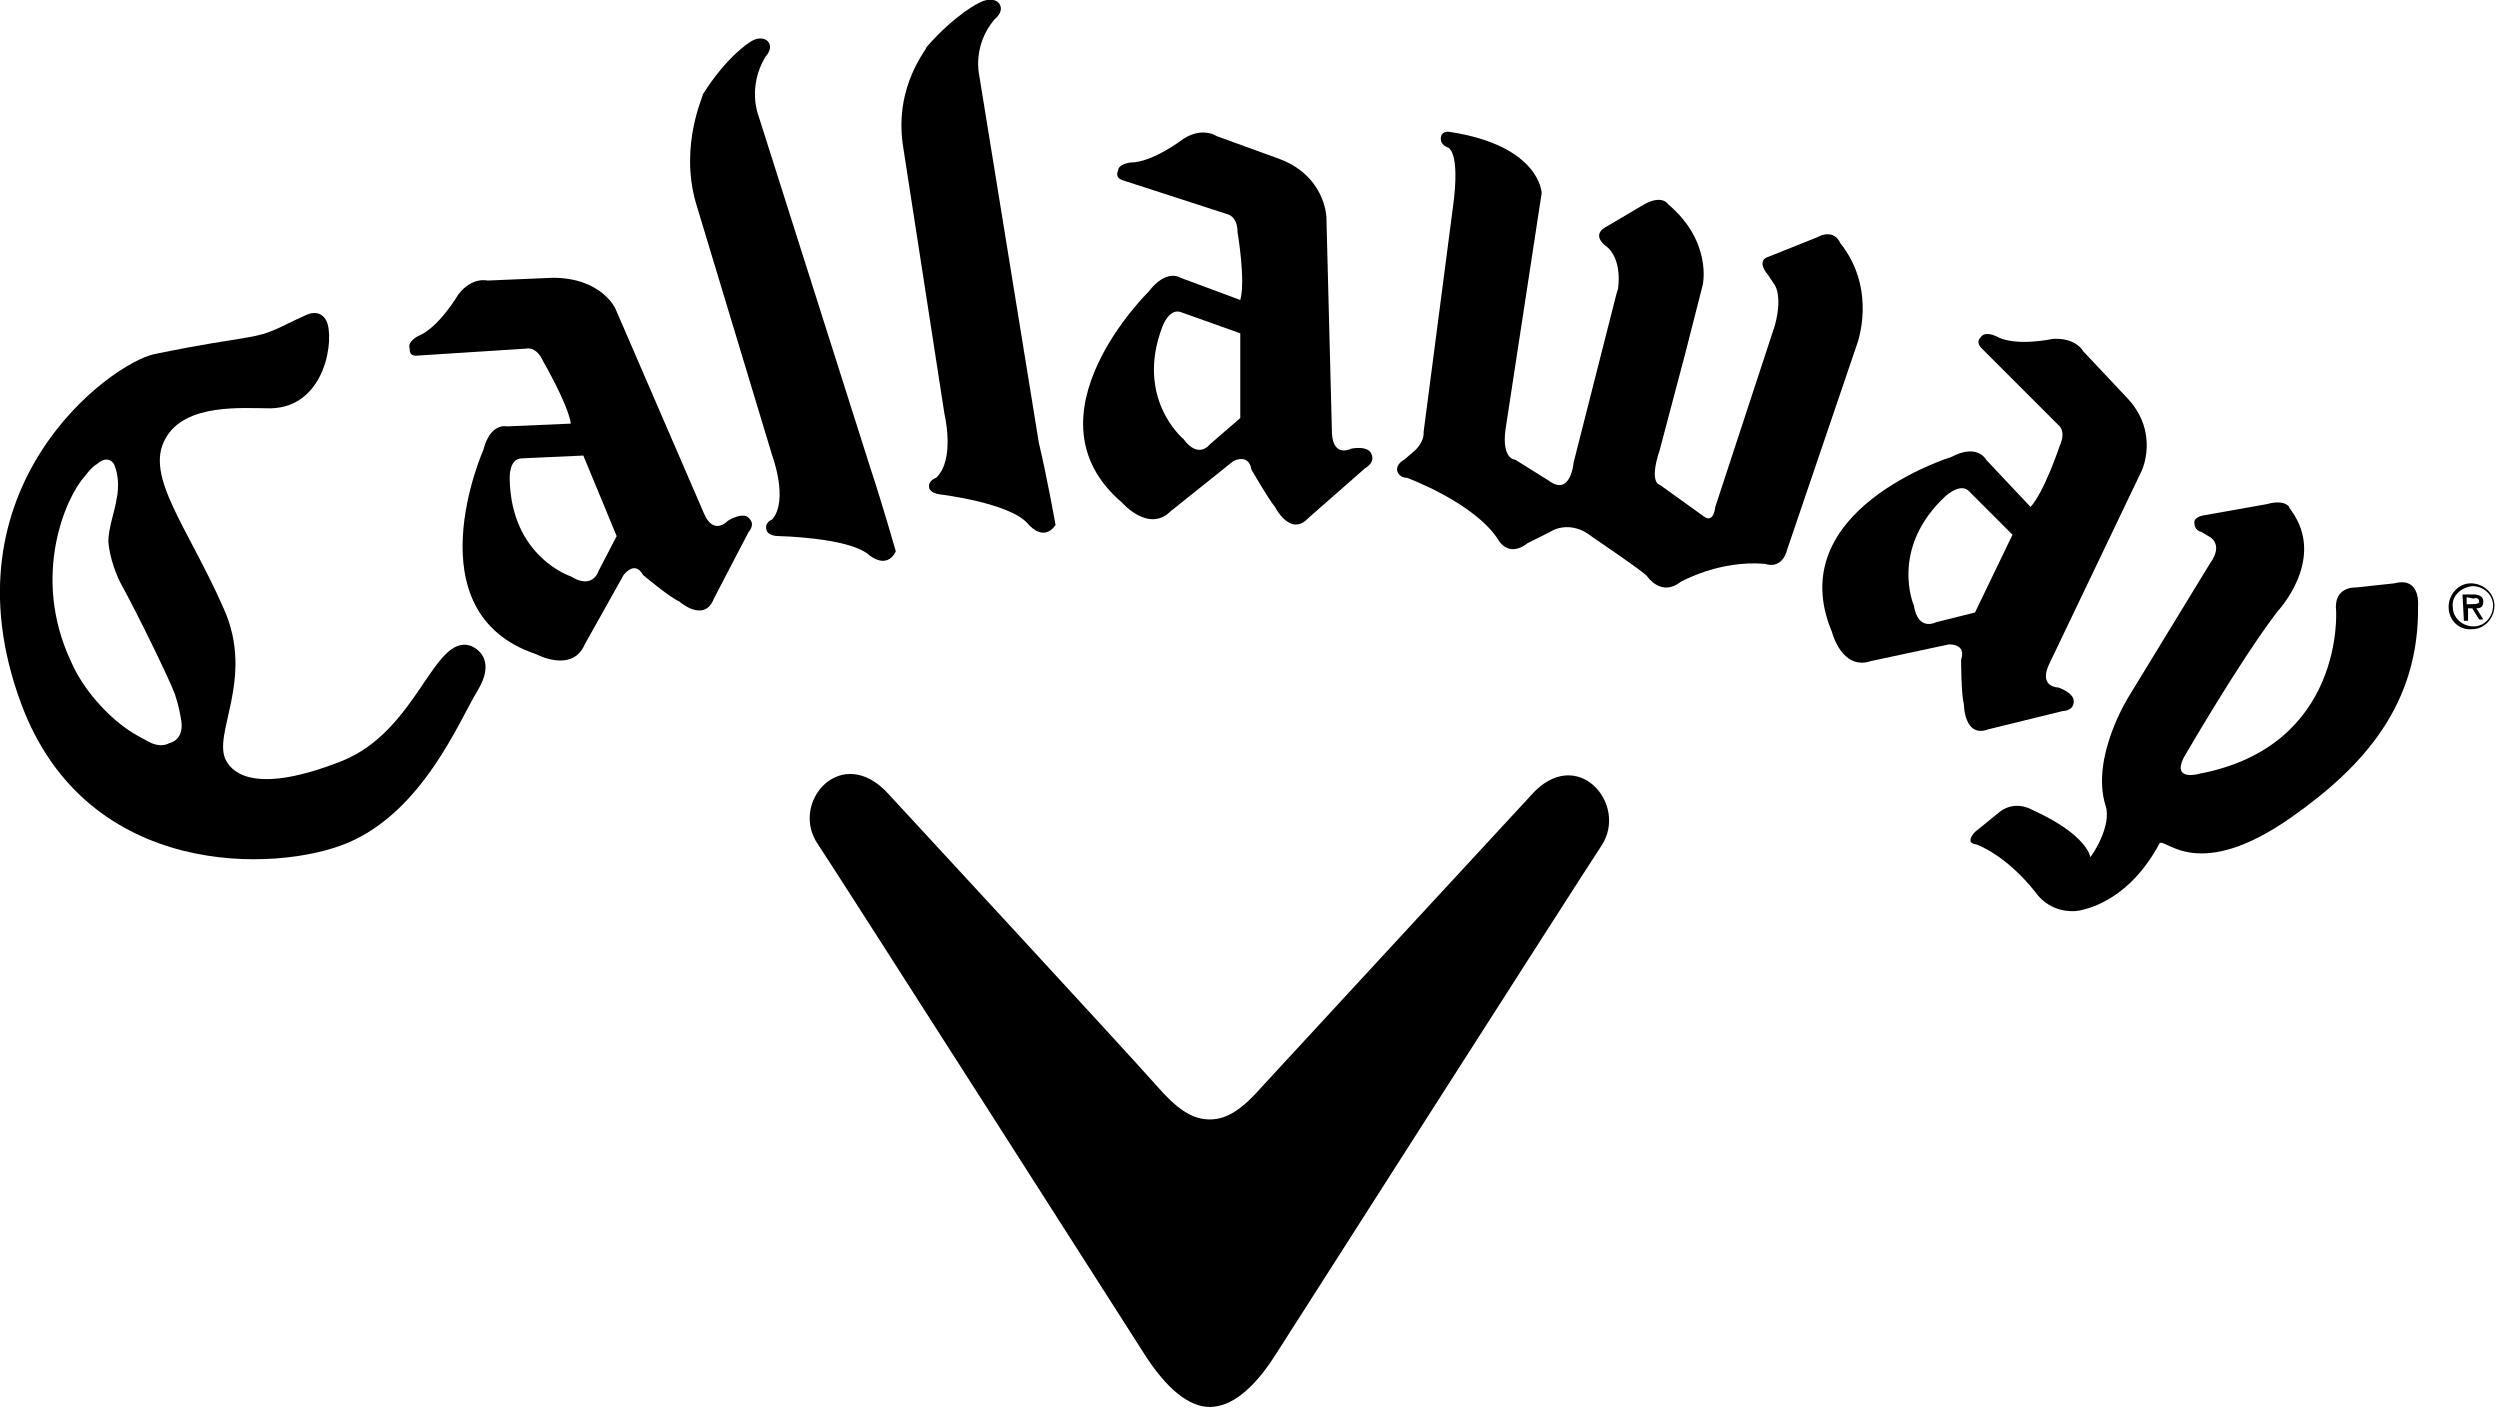 <svg xmlns="http://www.w3.org/2000/svg" fill="none" viewBox="0 0 180 102" height="102" width="180">
<path fill="black" d="M177.6 43V43.5H177.9C178.2 43.5 178.5 43.5 178.5 43.3C178.5 43.1 178.3 43 178.1 43.1L177.6 43ZM178.8 44.6H178.5L178 43.8H177.7V44.7H177.4L177.3 42.8H178.1C178.4 42.8 178.8 42.9 178.8 43.3C178.8 43.7 178.6 43.8 178.3 43.8L178.8 44.6ZM176.6 43.7C176.6 44.5 177.3 45.1 178.1 45.1C178.9 45.1 179.5 44.4 179.5 43.6C179.5 42.8 178.8 42.2 178 42.2C177.2 42.3 176.5 42.9 176.6 43.7ZM176.3 43.7C176.3 42.8 177 42 177.9 42C178.8 42 179.6 42.7 179.6 43.6C179.6 44.5 178.9 45.3 178 45.3C177.1 45.4 176.3 44.7 176.3 43.7Z"></path>
<path fill="black" d="M37.6 33C36.6 33 36.7 34.5 36.7 34.5C36.8 40.1 41.1 41.5 41.1 41.5C42.7 42.5 43.1 41.1 43.1 41.1L44.4 38.6L42 32.8L37.6 33ZM44.3 22.2L50.7 37C51.4 38.6 52.4 37.5 52.4 37.5C53.4 36.9 53.8 37.2 53.8 37.2C54.5 37.7 53.9 38.3 53.9 38.3L51.4 43.1C50.7 44.9 48.9 43.3 48.9 43.3C48.2 43 46.3 41.4 46.3 41.4C45.7 40.3 44.9 41.4 44.9 41.4L42.1 46.4C41.2 48.5 38.6 47.1 38.6 47.1C29.6 44.1 34.8 32.4 34.8 32.4C35.3 30.4 36.5 30.7 36.5 30.7L41.1 30.5C40.9 29.1 39.1 26 39.1 26C38.6 24.9 37.9 25.1 37.9 25.1L30.1 25.6C29.4 25.7 29.5 25.1 29.5 25.1C29.3 24.6 30.1 24.2 30.1 24.2C31.6 23.6 33 21.2 33 21.2C34 19.9 35.1 20.2 35.1 20.2L39.8 20C43.3 20 44.3 22.2 44.3 22.2Z"></path>
<path fill="black" d="M163.2 36.3L158.7 37.1C158.7 37.1 157.9 37.2 158 37.7C158 37.7 158 38.2 158.5 38.3L159 38.6C159 38.6 160.2 39.1 159.1 40.6L153.3 50.1C153.3 50.1 150.5 54.5 151.6 58C152.1 59.5 150.5 61.8 150.5 61.7C150.5 61.7 150.3 60.1 146.3 58.3C146.3 58.3 145 57.5 143.8 58.6L142.2 59.9C142.2 59.9 141.4 60.7 142.3 60.8C142.3 60.8 144.4 61.5 146.6 64.3C146.6 64.3 147.5 65.7 149.4 65.6C149.4 65.6 153 65.4 155.5 60.7C156 60.4 158.3 63.5 164.9 58.9C170.2 55.2 174.2 50.7 174.1 43.6C174.1 43.6 174.3 41.5 172.4 42L169.6 42.3C169.6 42.3 168 42.2 168.2 44C168.2 44 168.8 53.7 158.4 55.7C158.4 55.7 156.4 56.3 157.2 54.6C157.2 54.6 161.3 47.5 164 44C164 44 167.3 40.5 165.2 37.1L164.8 36.5C164.9 36.6 164.6 35.9 163.2 36.3Z"></path>
<path fill="black" d="M85.1 22.5C84.2 22.1 83.7 23.5 83.7 23.5C81.7 28.7 85.2 31.6 85.2 31.6C86.3 33.1 87.1 32 87.1 32L89.3 30.1V24L85.1 22.5ZM95.5 15.6L95.9 31.2C96 33 97.3 32.3 97.3 32.3C98.5 32.1 98.7 32.6 98.7 32.6C99.1 33.3 98.3 33.7 98.3 33.7L94.2 37.3C92.9 38.7 91.8 36.5 91.8 36.5C91.3 35.9 90.1 33.8 90.1 33.8C89.9 32.6 88.8 33.2 88.8 33.2L84.3 36.8C82.7 38.4 80.8 36.2 80.8 36.2C73.5 30 82.7 21 82.7 21C84 19.3 85 20 85 20L89.3 21.6C89.7 20.2 89.1 16.7 89.1 16.7C89.1 15.5 88.3 15.4 88.3 15.4L80.9 13C80.2 12.8 80.5 12.3 80.5 12.3C80.5 11.8 81.4 11.7 81.4 11.7C83 11.7 85.2 10 85.2 10C86.6 9.1 87.6 9.8 87.6 9.8L92 11.4C95.4 12.6 95.5 15.6 95.5 15.6Z"></path>
<path fill="black" d="M122.6 20.5L121.3 25.6L120.9 27.1L119.5 32.4C118.7 34.8 119.5 34.9 119.5 34.9L122.7 37.2C123.4 37.7 123.5 36.5 123.5 36.5L127.8 23.4C128.4 21.1 127.7 20.4 127.7 20.4L127.3 19.8C126.4 18.7 127.3 18.5 127.3 18.5L130.8 17.1C132.1 16.4 132.5 17.5 132.5 17.5C135.2 20.9 133.7 24.8 133.7 24.8L128.7 39.5C128.3 41.1 127.1 40.6 127.1 40.6C123.8 40.3 121 41.9 121 41.9C119.6 43 118.6 41.5 118.6 41.5C118.4 41.2 114.7 38.7 114.7 38.7C113 37.3 111.6 38.3 111.6 38.3L110 39.1C108.6 40.2 107.9 38.9 107.9 38.9C106.2 36.2 101.3 34.4 101.3 34.4C100.7 34.4 100.6 33.9 100.6 33.9C100.5 33.4 101.1 33.1 101.1 33.1L101.8 32.5C102.6 31.8 102.5 31.1 102.5 31.1L104.6 15C105.2 10.7 104.2 10.6 104.2 10.6C103.5 10.3 103.8 9.7 103.8 9.7C104 9.4 104.4 9.5 104.4 9.5C110.9 10.5 111 13.9 111 13.9L108.4 30.9C108.1 33.1 109.1 33.1 109.1 33.1L111.5 34.6C113.1 35.8 113.3 33.3 113.3 33.3L116.4 21.1L116.5 20.8C116.8 18.4 115.6 17.7 115.6 17.7C114.5 16.8 115.7 16.3 115.7 16.3L118.4 14.7C119.7 14 120.1 14.7 120.1 14.7C123.3 17.4 122.6 20.5 122.6 20.5Z"></path>
<path fill="black" d="M50.1 14.6L55.6 32.8C55.6 32.8 56.8 36 55.6 37.4C55.6 37.4 55 37.6 55.2 38.2C55.2 38.2 55.3 38.6 56.1 38.6C56.1 38.6 61 38.7 62.5 39.9C62.5 39.9 63.8 41.1 64.5 39.7C64.5 39.7 63.5 36.2 62.7 33.8L54.6 8.3C54.6 8.3 53.8 6.3 55.1 4.1C55.1 4.1 55.8 3.4 55.2 2.9C55.2 2.9 54.7 2.5 53.9 3.1C53.9 3.1 52.3 4.1 50.6 6.8C50.7 6.8 48.9 10.4 50.1 14.6Z"></path>
<path fill="black" d="M65 10.4L68 29.8C68 29.8 68.8 33.1 67.4 34.4C67.4 34.4 66.8 34.6 66.9 35.1C66.9 35.1 66.9 35.5 67.7 35.6C67.7 35.6 72.7 36.2 74 37.7C74 37.7 75.1 39.1 76 37.8C76 37.8 75.4 34.4 74.8 31.9L70.5 5.4C70.5 5.4 70 3.3 71.6 1.4C71.6 1.4 72.4 0.8 71.9 0.2C71.9 0.2 71.5 -0.3 70.5 0.2C70.5 0.2 68.8 1 66.7 3.4C66.8 3.5 64.4 6.1 65 10.4Z"></path>
<path fill="black" d="M13 51.6C13.4 53.3 12.2 53.5 12.2 53.5C11.5 53.9 10.7 53.4 10.7 53.4C9.9 53 9.3 52.6 9.3 52.6C7.8 51.6 6 49.7 5.1 47.6C2.2 41.4 4.8 35.7 6.1 34.3C6.1 34.3 6.6 33.6 7 33.4C7 33.4 7.7 32.7 8.2 33.4C8.2 33.4 8.5 34 8.5 34.9C8.5 34.9 8.5 35.5 8.4 35.9C8.3 36.7 7.8 38 7.8 39C7.9 40.2 8.4 41.5 8.8 42.2C9.9 44.2 12.2 48.9 12.6 50C12.9 50.9 13 51.6 13 51.6ZM34.4 49.7C35.6 47.7 34.6 46.8 33.9 46.5C31.2 45.6 30.1 52.6 24.6 54.8C18.5 57.2 16.8 55.7 16.3 54.8C15.2 52.9 18.4 48.9 16.1 43.8C13.5 37.9 10.4 34.3 11.9 31.6C13.3 29 17.5 29.4 19.5 29.4C23.5 29.3 24.1 24.3 23.5 23.1C23.2 22.5 22.6 22.4 22 22.7C20 23.6 19.6 24 17.8 24.3C16.1 24.6 15 24.7 11.1 25.5C7.9 26.2 -4.2 35.1 1.5 50.6C6.2 63.4 20 62.8 25 60.7C30.5 58.4 33.1 51.8 34.4 49.7Z"></path>
<path fill="black" d="M141.8 35.4C141.2 34.7 140.1 35.7 140.1 35.7C136 39.5 137.8 43.6 137.8 43.6C138.1 45.5 139.4 44.8 139.4 44.8L142.2 44.1L144.9 38.5L141.8 35.4ZM154.2 33.9L147.5 47.9C146.8 49.5 148.2 49.5 148.2 49.5C149.3 49.9 149.3 50.4 149.3 50.4C149.4 51.2 148.5 51.2 148.5 51.2L143.2 52.5C141.4 53.2 141.4 50.7 141.4 50.7C141.2 50 141.2 47.5 141.2 47.5C141.6 46.3 140.3 46.4 140.3 46.4L134.7 47.6C132.6 48.3 131.9 45.5 131.9 45.5C128.2 36.7 140.5 32.9 140.5 32.9C142.4 31.9 143 33.1 143 33.1L146.2 36.5C147.2 35.4 148.3 32.1 148.3 32.1C148.8 31 148.2 30.6 148.2 30.6L142.7 25.1C142.2 24.6 142.6 24.3 142.6 24.3C142.9 23.8 143.7 24.2 143.7 24.2C145.1 25 147.8 24.4 147.8 24.4C149.5 24.3 150 25.3 150 25.3L153.2 28.7C155.5 31.2 154.2 33.9 154.2 33.9Z"></path>
<path fill="black" d="M87.1 101.3C88.6 101.3 90.2 100.1 91.8 97.6C91.8 97.6 113.9 63 115.3 60.9C117.3 57.9 113.5 53.5 110.2 57.3C110.2 57.3 93.1 75.8 90.9 78.2C89.5 79.8 88.4 80.6 87.1 80.6C85.8 80.6 84.7 79.8 83.3 78.2C81.1 75.7 64 57.2 64 57.2C60.6 53.4 56.8 57.8 58.9 60.8C60.3 62.9 82.4 97.5 82.4 97.5C84 100 85.6 101.3 87.1 101.3Z"></path>
</svg>
